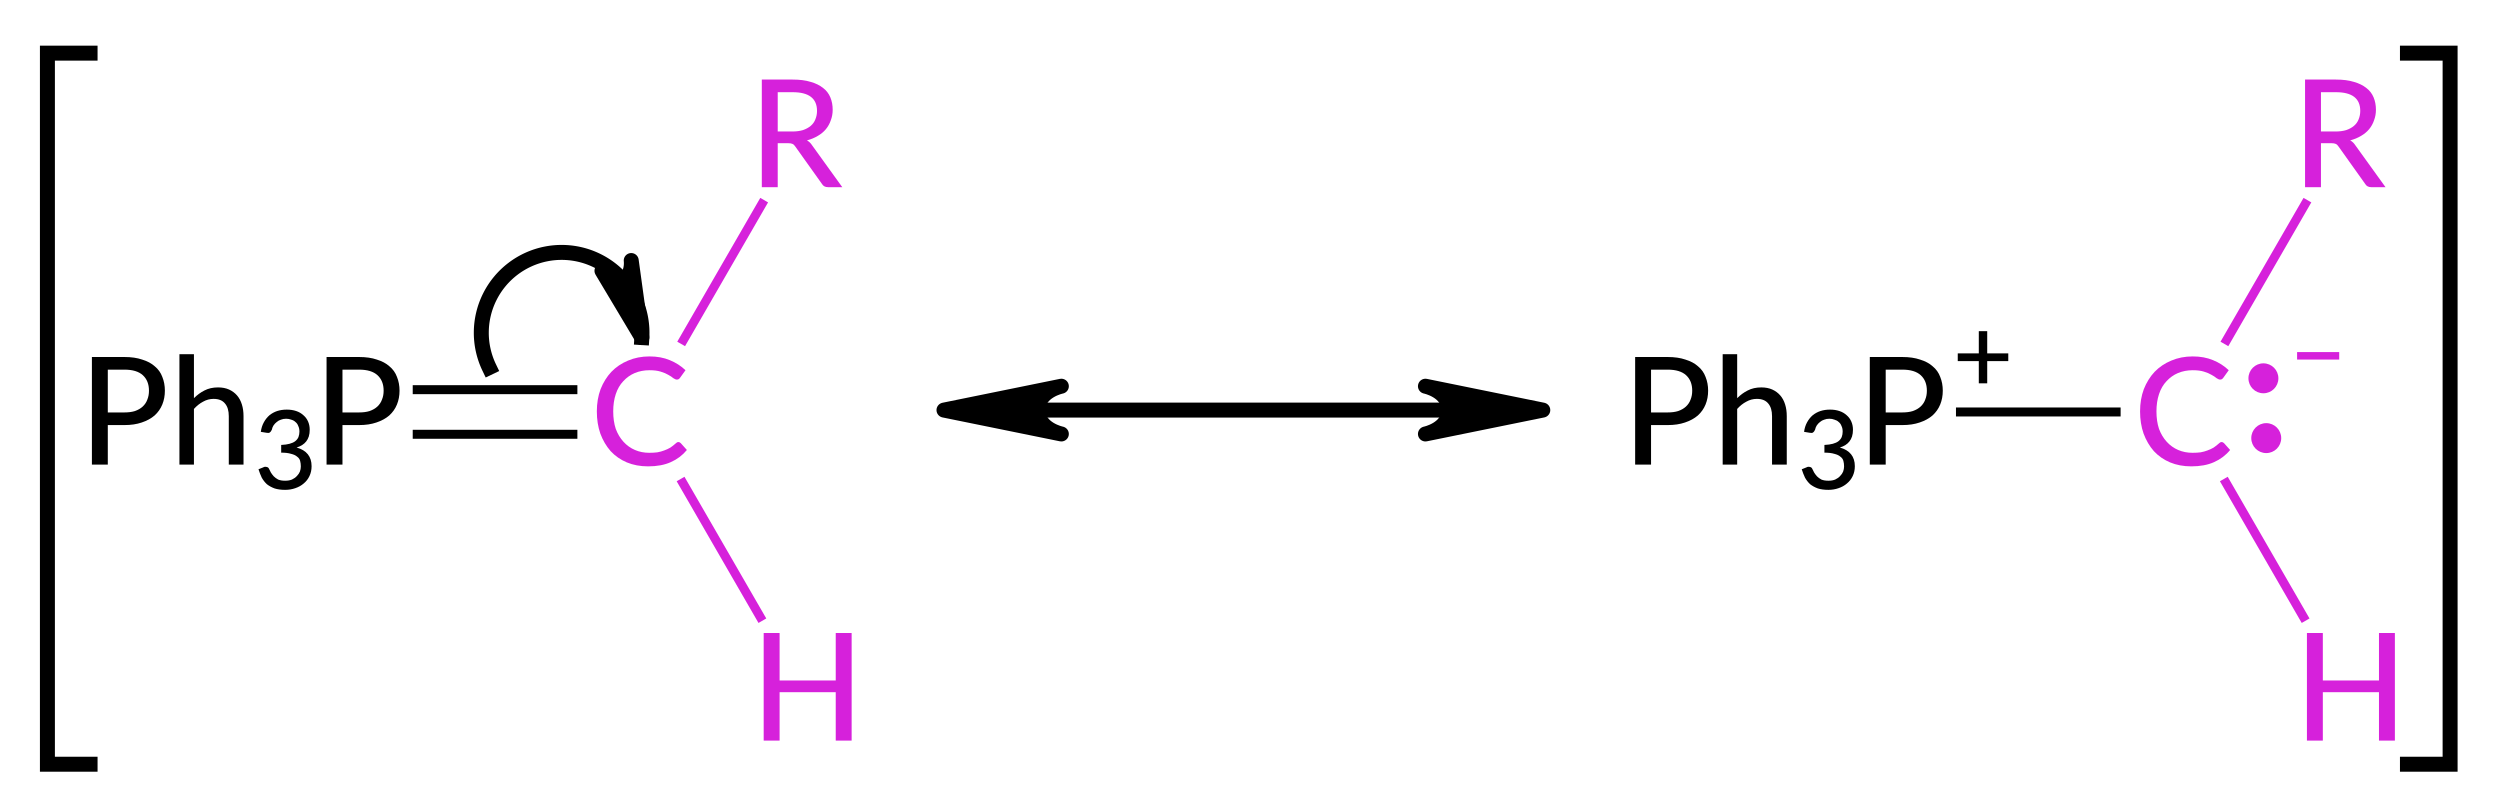 <?xml version="1.0"?>
<!DOCTYPE svg PUBLIC '-//W3C//DTD SVG 1.0//EN'
          'http://www.w3.org/TR/2001/REC-SVG-20010904/DTD/svg10.dtd'>
<svg style="fill-opacity:1; color-rendering:auto; color-interpolation:auto; text-rendering:auto; stroke:black; stroke-linecap:square; stroke-miterlimit:10; shape-rendering:auto; stroke-opacity:1; fill:black; stroke-dasharray:none; font-weight:normal; stroke-width:1; font-family:'Dialog'; font-style:normal; stroke-linejoin:miter; font-size:12px; stroke-dashoffset:0; image-rendering:auto;" xmlns="http://www.w3.org/2000/svg" width="167" viewBox="0 0 167.0 54.0" xmlns:xlink="http://www.w3.org/1999/xlink" height="54"
><!--Generated in ChemDoodle 11.6.0: PD94bWwgdmVyc2lvbj0iMS4wIiBlbmNvZGluZz0iVVRGLTgiIHN0YW5kYWxvbmU9Im5vIj8+DQo8ZCBmPSJzOmljeG1sIiBpZD0iMSIgbXY9InM6My4zLjAiIHA9InM6Q2hlbURvb2RsZSIgcGM9Imk6MSIgcHI9Imk6MSIgdj0iczoxMS42LjAiPg0KICAgIDxwIGIxMD0iYjp0cnVlIiBiMTA1PSJiOnRydWUiIGIxMDY9ImI6ZmFsc2UiIGIxMDc9ImI6ZmFsc2UiIGIxMDk9ImI6ZmFsc2UiIGIxMTA9ImI6ZmFsc2UiIGIxMTE9ImI6dHJ1ZSIgYjExMj0iYjp0cnVlIiBiMTE0PSJiOnRydWUiIGIxMTU9ImI6ZmFsc2UiIGIxMTY9ImI6dHJ1ZSIgYjExOD0iYjp0cnVlIiBiMTIxPSJiOnRydWUiIGIxMjk9ImI6ZmFsc2UiIGIxMzE9ImI6ZmFsc2UiIGIxMzI9ImI6ZmFsc2UiIGIxMzM9ImI6dHJ1ZSIgYjE0NT0iYjpmYWxzZSIgYjE0Nj0iYjp0cnVlIiBiMTQ3PSJiOmZhbHNlIiBiMTUyPSJiOmZhbHNlIiBiMTU1PSJiOnRydWUiIGIxNjY9ImI6dHJ1ZSIgYjE2Nz0iYjp0cnVlIiBiMTcwPSJiOmZhbHNlIiBiMTcxPSJiOnRydWUiIGIxNzM9ImI6dHJ1ZSIgYjE3OT0iYjp0cnVlIiBiMjAxPSJiOmZhbHNlIiBiMjE2PSJiOnRydWUiIGIyMjY9ImI6dHJ1ZSIgYjIyNz0iYjpmYWxzZSIgYjIzPSJiOnRydWUiIGIyND0iYjpmYWxzZSIgYjI0NT0iYjp0cnVlIiBiMjQ2PSJiOnRydWUiIGIyNDc9ImI6ZmFsc2UiIGIyNDg9ImI6ZmFsc2UiIGIyNTU9ImI6ZmFsc2UiIGIyNTY9ImI6dHJ1ZSIgYjM1PSJiOmZhbHNlIiBiNDA9ImI6ZmFsc2UiIGI0MT0iYjp0cnVlIiBiNDI9ImI6ZmFsc2UiIGI5MD0iYjpmYWxzZSIgYjkzPSJiOnRydWUiIGMxMD0iYzoxMjgsMTI4LDEyOCIgYzExPSJjOjEyOCwwLDAiIGMxMj0iYzowLDAsMCIgYzE5PSJjOjAsMCwwIiBjMj0iYzowLDAsMCIgYzM9ImM6MjE0LDMzLDIxOSIgYzQ9ImM6MTI4LDEyOCwxMjgiIGM1PSJjOjIxOSwyMTksMjE5IiBjNj0iYzoyMTQsMzMsMjE5IiBjNz0iYzoyNTUsMjU1LDI1NSIgYzg9ImM6MCwwLDAiIGM5PSJjOjAsMCwwIiBmMT0iZjoxNC40IiBmMTA9ImY6OC4wIiBmMTE9ImY6MC41MjM1OTg4IiBmMTI9ImY6Mi4wIiBmMTM9ImY6Mi41IiBmMTQ9ImY6MS4wIiBmMTU9ImY6MC4wIiBmMTY9ImY6My4wIiBmMTc9ImY6Mi4wIiBmMTg9ImY6NC4wIiBmMTk9ImY6MC4xMDQ3MTk3NiIgZjI9ImY6MC42IiBmMjE9ImY6MS42IiBmMjI9ImY6My4wIiBmMjM9ImY6MC4wIiBmMjQ9ImY6MTAuMCIgZjI1PSJmOjEuMCIgZjI4PSJmOjEuMCIgZjI5PSJmOjMuOCIgZjM9ImY6MC41IiBmMzA9ImY6MC4zIiBmMzE9ImY6MC4zIiBmMzQ9ImY6Ni4wIiBmMzU9ImY6NS40OTc3ODciIGYzNj0iZjowLjciIGYzNz0iZjoxLjAiIGYzOD0iZjozLjAiIGYzOT0iZjoxLjIiIGY0PSJmOjUuMCIgZjQwPSJmOjAuMCIgZjQxPSJmOjEuMCIgZjQyPSJmOjEwLjAiIGY0Mz0iZjoxMC4wIiBmNDQ9ImY6MC41MjM1OTg4IiBmNDU9ImY6NS4wIiBmNDY9ImY6MS4wIiBmNDc9ImY6My4wIiBmNDg9ImY6MS4yIiBmNDk9ImY6MC4wIiBmNT0iZjowLjE4IiBmNTE9ImY6MjAuMCIgZjUyPSJmOjUuMCIgZjUzPSJmOjE1LjAiIGY1ND0iZjowLjMiIGY1NT0iZjoxLjAiIGY1Nj0iZjowLjUiIGY1Nz0iZjoxLjAiIGY1OD0iZjoyLjAiIGY1OT0iZjo0LjAiIGY2PSJmOjEuMDQ3MTk3NiIgZjYxPSJmOjIuMCIgZjYyPSJmOjEwLjAiIGY2Mz0iZjoxLjAiIGY2NT0iZjo1LjAiIGY2Nj0iZjo0LjAiIGY2Nz0iZjoyMC4wIiBmNjg9ImY6MC40IiBmNjk9ImY6My4wIiBmNz0iZjoxLjUiIGY3MD0iZjoxMi4wIiBmNzE9ImY6MTAuMCIgZjk9ImY6MC43IiBpMTU9Imk6MiIgaTE2PSJpOjAiIGkxNz0iaTowIiBpMj0iaTo3OTIiIGkyMj0iaToyIiBpMjY9Imk6MSIgaTM9Imk6NjEyIiBpMzM9Imk6MCIgaTM3PSJpOjAiIGk0PSJpOjM2IiBpNDA9Imk6MSIgaTQzPSJpOjEiIGk1PSJpOjM2IiBpNj0iaTozNiIgaTc9Imk6MzYiIGlkPSIyIiBzMjA9InM6QmFzaWMiIHMyMj0iczpBbmdzdHJvbSIgdDE9InQ6TGF0byBNZWRpdW0sMCwxMCIgdDI9InQ6TGF0byBNZWRpdW0sMCwxMCIvPg0KICAgIDxhbiBhPSJzOm51bGwiIGNpPSJzOm51bGwiIGNuPSJzOm51bGwiIGNzPSJzOm51bGwiIGQ9InM6bnVsbCIgaWQ9IjMiIGs9InM6bnVsbCIgdD0iczpudWxsIi8+DQogICAgPGN0IGlkPSI0Ij4NCiAgICAgICAgPF9jIGI9IjIxOSIgZz0iMzMiIHI9IjIxNCIvPg0KICAgICAgICA8X2MgYj0iMTYxIiBnPSIxNjEiIHI9IjE2MSIvPg0KICAgIDwvY3Q+DQogICAgPGZ0IGlkPSI1Ij4NCiAgICAgICAgPF9mIHZhbHVlPSJMYXRvIE1lZGl1bSIvPg0KICAgIDwvZnQ+DQogICAgPGwgY28xPSJiOmZhbHNlIiBpZD0iNiIgbDE9ImY6MC4wIiBsMTA9ImI6ZmFsc2UiIGwxMT0iYjpmYWxzZSIgbDEyPSJmOjUuMCIgbDEzPSJmOjUuMCIgbDI9ImI6ZmFsc2UiIGwzPSJiOmZhbHNlIiBsND0iYjpmYWxzZSIgbDg9ImI6ZmFsc2UiIGw5PSJiOmZhbHNlIiBwMT0icDI6NDk3LjA1ODM1LDM5LjM5MzYiIHAyPSJwMjo1MzcuMDU4MzUsMzkuMzkzNiIgc2gyMj0iZjowLjAiIHNoMz0iYjpmYWxzZSIgc2g0PSJiOmZhbHNlIiBzaDU9ImI6ZmFsc2UiPg0KICAgICAgICA8YXcgYXIzPSJiOnRydWUiIGFyND0iYjp0cnVlIiBhcjU9ImI6ZmFsc2UiIGYxMT0iZjowLjQwMTQyNTcyIiBpZD0iNyIgcD0iYjp0cnVlIiB0PSJzOkZ1bGwiLz4NCiAgICAgICAgPGF3IGFyMz0iYjp0cnVlIiBhcjQ9ImI6dHJ1ZSIgYXI1PSJiOmZhbHNlIiBmMTE9ImY6MC40MDE0MjU3MiIgaWQ9IjgiIHA9ImI6ZmFsc2UiIHQ9InM6RnVsbCIvPg0KICAgIDwvbD4NCiAgICA8YnIgYnIxPSJpOjAiIGJyMj0iYjpmYWxzZSIgY28xPSJiOmZhbHNlIiBpZD0iOSIgcDE9InAyOjQzNy4xNjY2NiwxNS41NDk5ODgiIHAyPSJwMjo1OTcuNjY2Niw2My4wNDk5NzMiIHNoMjI9ImY6MC4wIiBzaDM9ImI6ZmFsc2UiIHNoND0iYjpmYWxzZSIgc2g1PSJiOmZhbHNlIi8+DQogICAgPGcgY28xPSJiOmZhbHNlIiBpZD0iMTAiIHAxPSJwMjo0NTguMjUxNTMsMjAuOTg3MTUyIiBwMj0icDI6NDg3Ljk1MTU3LDU3Ljk1NjM0NSIgc2gyMj0iZjowLjAiIHNoMz0iYjpmYWxzZSIgc2g0PSJiOmZhbHNlIiBzaDU9ImI6ZmFsc2UiPg0KICAgICAgICA8YSBhdDI9ImI6ZmFsc2UiIGF0Mz0iZDowLjAiIGF0ND0iaTowIiBiMTQ3PSJiOnRydWUiIGMzPSJjOjAsMCwwIiBjbzE9ImI6ZmFsc2UiIGkxNj0iaToyIiBpZD0iMTEiIGw9InM6UFBoMyIgcD0icDM6NDU4LjI1MTUzLDM5LjUyMDA2NSwwLjAiLz4NCiAgICAgICAgPGEgYXQyPSJiOmZhbHNlIiBhdDM9ImQ6MC4wIiBhdDQ9Imk6MCIgYjE0Nz0iYjp0cnVlIiBjbzE9ImI6ZmFsc2UiIGkxNj0iaToyIiBpZD0iMTIiIGw9InM6QyIgcD0icDM6NDc2Ljg3NjYyLDM5LjUyMDA2NSwwLjAiLz4NCiAgICAgICAgPGEgYXQyPSJiOmZhbHNlIiBhdDM9ImQ6MC4wIiBhdDQ9Imk6MCIgYzM9ImM6MTYxLDE2MSwxNjEiIGNvMT0iYjpmYWxzZSIgZjIxPSJmOjEuMiIgZjIzPSJmOi0wLjUiIGlkPSIxMyIgbD0iczpDIiBwPSJwMzo0ODQuNzc2NTgsNTMuMjAzMjkzLDAuMCIvPg0KICAgICAgICA8YSBhdDI9ImI6ZmFsc2UiIGF0Mz0iZDowLjAiIGF0ND0iaTowIiBjbzE9ImI6dHJ1ZSIgZjIxPSJmOjEuMyIgaWQ9IjE0IiBsPSJzOlIiIHA9InAzOjQ4Ny41NzY2LDIwLjk4NzE1MiwwLjAiLz4NCiAgICAgICAgPGIgYTE9Imk6MTEiIGEyPSJpOjEyIiBibzI9ImI6ZmFsc2UiIGJvMz0iaToyIiBjNj0iYzowLDAsMCIgY28xPSJiOmZhbHNlIiBmNT0iZjowLjE2IiBpZD0iMTUiIHQ9InM6RG91YmxlIiB6bz0iczo3MiIvPg0KICAgICAgICA8YiBhMT0iaToxMiIgYTI9Imk6MTMiIGJvMj0iYjpmYWxzZSIgYm8zPSJpOjIiIGNvMT0iYjpmYWxzZSIgaWQ9IjE2IiB0PSJzOlNpbmdsZSIgem89InM6NzMiLz4NCiAgICAgICAgPGIgYTE9Imk6MTIiIGEyPSJpOjE0IiBibzI9ImI6ZmFsc2UiIGJvMz0iaToyIiBjbzE9ImI6ZmFsc2UiIGlkPSIxNyIgdD0iczpTaW5nbGUiIHpvPSJzOjc0Ii8+DQogICAgICAgIDxsIGNvMT0iYjpmYWxzZSIgaWQ9IjE4IiBsMT0iZjozLjY0ODkyNjUiIGwxMD0iYjpmYWxzZSIgbDExPSJiOmZhbHNlIiBsMTI9ImY6NS4wIiBsMTM9ImY6NS4wIiBsMj0iYjpmYWxzZSIgbDM9ImI6ZmFsc2UiIGw0PSJiOmZhbHNlIiBsOD0iYjp0cnVlIiBsOT0iYjpmYWxzZSIgcDE9InAyOjQ2Ni42Nzg3LDM2LjU0OTk3MyIgcDI9InAyOjQ3Ni44NzUsMzQuNTQ5OTczIiBzaDIyPSJmOjAuMCIgc2gzPSJiOmZhbHNlIiBzaDQ9ImI6ZmFsc2UiIHNoNT0iYjpmYWxzZSI+DQogICAgICAgICAgICA8YXcgYXIzPSJiOnRydWUiIGFyND0iYjp0cnVlIiBhcjU9ImI6ZmFsc2UiIGYxMT0iZjowLjQwMTQyNTcyIiBpZD0iMTkiIHA9ImI6ZmFsc2UiIHQ9InM6RnVsbCIvPg0KICAgICAgICA8L2w+DQogICAgICAgIDxsYSBjbzE9ImI6ZmFsc2UiIGlkPSIyMCIgcDE9InAyOjQ4Ny45NTE1Nyw1Ny45NTYzNDUiIHAyPSJwMjo0ODcuOTUxNTcsNTcuOTU2MzQ1IiBzaDIyPSJmOjAuMCIgc2gzPSJiOmZhbHNlIiBzaDQ9ImI6ZmFsc2UiIHNoNT0iYjpmYWxzZSIgdD0iczpIIj4NCiAgICAgICAgICAgIDxfZiBhPSJpOjAiIHc9ImY6LTEuMCI+DQogICAgICAgICAgICAgICAgPHIgYz0iaToyIj5IPC9yPg0KICAgICAgICAgICAgPC9fZj4NCiAgICAgICAgPC9sYT4NCiAgICA8L2c+DQogICAgPGcgY28xPSJiOmZhbHNlIiBpZD0iMjEiIHAxPSJwMjo1NjEuMzQwMywyMC45ODcxMjIiIHAyPSJwMjo1OTEuMDQwMyw1Ny45NTYzNDUiIHNoMjI9ImY6MC4wIiBzaDM9ImI6ZmFsc2UiIHNoND0iYjpmYWxzZSIgc2g1PSJiOmZhbHNlIj4NCiAgICAgICAgPGEgYXQyPSJiOmZhbHNlIiBhdDM9ImQ6MC4wIiBhdDQ9Imk6MCIgYjE0Nz0iYjp0cnVlIiBjMz0iYzowLDAsMCIgY28xPSJiOmZhbHNlIiBpMTY9Imk6MiIgaWQ9IjIyIiBsPSJzOlBQaDMiIHA9InAzOjU2MS4zNDAzLDM5LjUyMDA2NSwwLjAiPg0KICAgICAgICAgICAgPGMgYT0iYjp0cnVlIiBjND0iYzowLDAsMCIgY28xPSJiOmZhbHNlIiBpZD0iMjMiIG09ImY6MS4wIiBwPSJwMzo1NjYuNDY1MywzNS44NjM4MTUsMC4wIi8+DQogICAgICAgIDwvYT4NCiAgICAgICAgPGEgYXQyPSJiOmZhbHNlIiBhdDM9ImQ6MC4wIiBhdDQ9Imk6MCIgYjE0Nz0iYjp0cnVlIiBjbzE9ImI6ZmFsc2UiIGkxNj0iaToyIiBpZD0iMjQiIGw9InM6QyIgcD0icDM6NTc5Ljk2NTIsMzkuNTIwMDY1LDAuMCI+DQogICAgICAgICAgICA8YyBhPSJiOmZhbHNlIiBjND0iYzoyMTQsMzMsMjE5IiBjbzE9ImI6ZmFsc2UiIGlkPSIyNSIgbT0iZjotMS4wIiBwPSJwMzo1ODguODUyNjYsMzUuNzY4NiwwLjAiLz4NCiAgICAgICAgICAgIDxzeSBhPSJiOmZhbHNlIiBjND0iYzoyMTQsMzMsMjE5IiBjbzE9ImI6ZmFsc2UiIGlkPSIyNiIgcD0icDM6NTg1LjI5MDE2LDM5LjI2ODYsMC4wIiB0PSJpOjEiLz4NCiAgICAgICAgPC9hPg0KICAgICAgICA8YSBhdDI9ImI6ZmFsc2UiIGF0Mz0iZDowLjAiIGF0ND0iaTowIiBjbzE9ImI6dHJ1ZSIgZjIxPSJmOjEuMyIgaWQ9IjI3IiBsPSJzOlIiIHA9InAzOjU5MC42NjUzLDIwLjk4NzEyMiwwLjAiLz4NCiAgICAgICAgPGEgYXQyPSJiOmZhbHNlIiBhdDM9ImQ6MC4wIiBhdDQ9Imk6MCIgYzM9ImM6MTYxLDE2MSwxNjEiIGNvMT0iYjpmYWxzZSIgZjIxPSJmOjEuMiIgZjIzPSJmOi0wLjUiIGlkPSIyOCIgbD0iczpDIiBwPSJwMzo1ODcuODY1MjMsNTMuMjAzMjMsMC4wIi8+DQogICAgICAgIDxiIGExPSJpOjIyIiBhMj0iaToyNCIgYm8yPSJiOmZhbHNlIiBibzM9Imk6MiIgYzY9ImM6MCwwLDAiIGNvMT0iYjpmYWxzZSIgZjU9ImY6MC4xNiIgaWQ9IjI5IiB0PSJzOlNpbmdsZSIgem89InM6NjkiLz4NCiAgICAgICAgPGIgYTE9Imk6MjQiIGEyPSJpOjI3IiBibzI9ImI6ZmFsc2UiIGJvMz0iaToyIiBjbzE9ImI6ZmFsc2UiIGlkPSIzMCIgdD0iczpTaW5nbGUiIHpvPSJzOjcwIi8+DQogICAgICAgIDxiIGExPSJpOjI0IiBhMj0iaToyOCIgYm8yPSJiOmZhbHNlIiBibzM9Imk6MiIgY28xPSJiOmZhbHNlIiBpZD0iMzEiIHQ9InM6U2luZ2xlIiB6bz0iczo3MSIvPg0KICAgICAgICA8bGEgY28xPSJiOmZhbHNlIiBpZD0iMzIiIHAxPSJwMjo1OTEuMDQwMyw1Ny45NTYzNDUiIHAyPSJwMjo1OTEuMDQwMyw1Ny45NTYzNDUiIHNoMjI9ImY6My4wMjY3OTg0RS05IiBzaDM9ImI6ZmFsc2UiIHNoND0iYjpmYWxzZSIgc2g1PSJiOmZhbHNlIiB0PSJzOkgiPg0KICAgICAgICAgICAgPF9mIGE9Imk6MCIgdz0iZjotMS4wIj4NCiAgICAgICAgICAgICAgICA8ciBjPSJpOjIiPkg8L3I+DQogICAgICAgICAgICA8L19mPg0KICAgICAgICA8L2xhPg0KICAgIDwvZz4NCjwvZD4NCg==--><defs id="genericDefs"
  /><g
  ><g transform="translate(-434,-12)" style="text-rendering:geometricPrecision; color-rendering:optimizeQuality; color-interpolation:linearRGB; stroke-linecap:butt; image-rendering:optimizeQuality;"
    ><line y2="39.394" style="fill:none;" x1="503.458" x2="530.658" y1="39.394"
      /><path d="M497.058 39.394 L504.898 37.799 C504.898 37.799 503.33 38.118 503.33 39.394 C503.33 40.67 504.898 40.989 504.898 40.989 Z" style="stroke-linecap:square; stroke-linejoin:round; stroke:none;"
      /><path d="M497.058 39.394 L504.898 37.799 C504.898 37.799 503.33 38.118 503.33 39.394 C503.33 40.67 504.898 40.989 504.898 40.989 Z" style="fill:none; stroke-linecap:square; stroke-linejoin:round;"
      /><path d="M537.058 39.394 L529.219 40.989 C529.219 40.989 530.787 40.67 530.787 39.394 C530.787 38.118 529.219 37.799 529.219 37.799 Z" style="stroke-linecap:square; stroke-linejoin:round; stroke:none;"
      /><path d="M537.058 39.394 L529.219 40.989 C529.219 40.989 530.787 40.67 530.787 39.394 C530.787 38.118 529.219 37.799 529.219 37.799 Z" style="fill:none; stroke-linecap:square; stroke-linejoin:round;"
      /><path style="fill:none;" d="M440.017 15.55 L437.167 15.55 L437.167 63.05 L440.017 63.05"
      /><path style="fill:none;" d="M594.817 15.55 L597.667 15.55 L597.667 63.05 L594.817 63.05"
      /><path style="fill:none;" d="M476.875 34.55 A5.367 5.367 0 1 0 466.679 36.55"
    /></g
    ><g transform="translate(-434,-12)" style="font-size:10px; text-rendering:geometricPrecision; image-rendering:optimizeQuality; color-rendering:optimizeQuality; font-family:'Lato Medium'; stroke-linejoin:round; color-interpolation:linearRGB;"
    ><path style="stroke:none;" d="M476.875 34.55 L474.211 30.09 C474.211 30.09 474.744 30.982 475.526 30.707 C476.308 30.433 476.166 29.403 476.166 29.403 Z"
      /><path style="fill:none;" d="M476.875 34.55 L474.211 30.09 C474.211 30.09 474.744 30.982 475.526 30.707 C476.308 30.433 476.166 29.403 476.166 29.403 Z"
      /><path d="M490.889 54.285 L490.889 61.472 L489.827 61.472 L489.827 58.238 L486.077 58.238 L486.077 61.472 L485.014 61.472 L485.014 54.285 L486.077 54.285 L486.077 57.456 L489.827 57.456 L489.827 54.285 L490.889 54.285 Z" style="fill:rgb(214,33,219); stroke:none; image-rendering:optimizeSpeed;"
    /></g
    ><g transform="translate(-434,-12)" style="stroke-linecap:butt; font-size:10px; text-rendering:geometricPrecision; image-rendering:optimizeSpeed; color-rendering:optimizeQuality; font-family:'Lato Medium'; color-interpolation:linearRGB; stroke-width:0.6;"
    ><line y2="41.01" style="fill:none;" x1="461.87" x2="472.269" y1="41.01"
      /><line y2="38.03" style="fill:none;" x1="461.87" x2="472.269" y1="38.03"
      /><line x1="479.612" x2="484.777" y1="44.258" style="fill:none; stroke:rgb(214,33,219);" y2="53.203"
      /><line x1="479.651" x2="484.897" y1="34.715" style="fill:none; stroke:rgb(214,33,219);" y2="25.629"
      /><path d="M457.986 39.551 Q458.392 39.551 458.689 39.458 Q459.002 39.348 459.205 39.161 Q459.423 38.958 459.517 38.692 Q459.627 38.426 459.627 38.098 Q459.627 37.442 459.22 37.067 Q458.814 36.692 457.986 36.692 L456.877 36.692 L456.877 39.551 L457.986 39.551 ZM457.986 35.848 Q458.673 35.848 459.173 36.02 Q459.689 36.176 460.017 36.473 Q460.361 36.754 460.517 37.176 Q460.689 37.598 460.689 38.098 Q460.689 38.598 460.517 39.02 Q460.345 39.442 460.002 39.754 Q459.658 40.051 459.142 40.223 Q458.642 40.395 457.986 40.395 L456.877 40.395 L456.877 43.036 L455.814 43.036 L455.814 35.848 L457.986 35.848 Z" style="stroke-width:1; stroke-linecap:square; stroke:none; stroke-linejoin:round;"
      /><path d="M442.311 39.551 Q442.717 39.551 443.014 39.458 Q443.326 39.348 443.529 39.161 Q443.748 38.958 443.842 38.692 Q443.951 38.426 443.951 38.098 Q443.951 37.442 443.545 37.067 Q443.139 36.692 442.311 36.692 L441.201 36.692 L441.201 39.551 L442.311 39.551 ZM442.311 35.848 Q442.998 35.848 443.498 36.02 Q444.014 36.176 444.342 36.473 Q444.686 36.754 444.842 37.176 Q445.014 37.598 445.014 38.098 Q445.014 38.598 444.842 39.02 Q444.67 39.442 444.326 39.754 Q443.983 40.051 443.467 40.223 Q442.967 40.395 442.311 40.395 L441.201 40.395 L441.201 43.036 L440.139 43.036 L440.139 35.848 L442.311 35.848 ZM446.955 38.598 Q447.283 38.27 447.658 38.083 Q448.048 37.879 448.564 37.879 Q448.986 37.879 449.298 38.02 Q449.611 38.161 449.83 38.411 Q450.048 38.661 450.158 39.02 Q450.267 39.364 450.267 39.801 L450.267 43.036 L449.283 43.036 L449.283 39.801 Q449.283 39.254 449.033 38.958 Q448.783 38.645 448.267 38.645 Q447.892 38.645 447.564 38.833 Q447.236 39.004 446.955 39.317 L446.955 43.036 L445.986 43.036 L445.986 35.661 L446.955 35.661 L446.955 38.598 Z" style="stroke-width:1; stroke-linecap:square; stroke:none; stroke-linejoin:round;"
    /></g
    ><g transform="translate(-434,-12)" style="font-size:7.3px; text-rendering:geometricPrecision; image-rendering:optimizeSpeed; color-rendering:optimizeQuality; font-family:'Lato Medium'; stroke-linejoin:round; color-interpolation:linearRGB;"
    ><path style="stroke:none;" d="M451.423 40.847 Q451.47 40.487 451.627 40.206 Q451.783 39.925 452.002 39.737 Q452.236 39.55 452.517 39.456 Q452.814 39.362 453.158 39.362 Q453.502 39.362 453.783 39.456 Q454.064 39.55 454.267 39.737 Q454.47 39.909 454.58 40.159 Q454.689 40.409 454.689 40.706 Q454.689 40.956 454.627 41.159 Q454.564 41.347 454.455 41.487 Q454.345 41.628 454.173 41.737 Q454.017 41.831 453.814 41.894 Q454.314 42.034 454.564 42.347 Q454.814 42.659 454.814 43.144 Q454.814 43.503 454.673 43.8 Q454.533 44.097 454.283 44.3 Q454.048 44.503 453.72 44.612 Q453.408 44.722 453.048 44.722 Q452.642 44.722 452.345 44.628 Q452.048 44.519 451.83 44.347 Q451.627 44.159 451.486 43.909 Q451.361 43.644 451.267 43.347 L451.58 43.222 Q451.689 43.159 451.798 43.19 Q451.923 43.206 451.97 43.315 Q452.033 43.425 452.095 43.565 Q452.173 43.69 452.283 43.815 Q452.408 43.94 452.58 44.034 Q452.767 44.112 453.048 44.112 Q453.314 44.112 453.502 44.034 Q453.705 43.94 453.83 43.8 Q453.97 43.659 454.033 43.503 Q454.095 43.331 454.095 43.159 Q454.095 42.956 454.048 42.784 Q454.002 42.612 453.845 42.503 Q453.705 42.378 453.439 42.315 Q453.189 42.237 452.783 42.237 L452.783 41.722 Q453.127 41.706 453.345 41.644 Q453.58 41.581 453.72 41.472 Q453.877 41.347 453.939 41.19 Q454.002 41.019 454.002 40.831 Q454.002 40.612 453.923 40.456 Q453.861 40.284 453.736 40.19 Q453.627 40.081 453.455 40.034 Q453.298 39.972 453.111 39.972 Q452.923 39.972 452.767 40.034 Q452.611 40.081 452.486 40.19 Q452.361 40.284 452.267 40.425 Q452.189 40.55 452.158 40.706 Q452.095 40.847 452.017 40.894 Q451.939 40.94 451.798 40.909 L451.423 40.847 Z"
      /><path d="M479.322 41.528 Q479.4 41.528 479.478 41.606 L479.884 42.059 Q479.447 42.59 478.806 42.872 Q478.181 43.153 477.291 43.153 Q476.509 43.153 475.869 42.887 Q475.244 42.622 474.791 42.137 Q474.353 41.637 474.103 40.965 Q473.869 40.294 473.869 39.481 Q473.869 38.669 474.119 37.997 Q474.384 37.325 474.838 36.84 Q475.306 36.356 475.947 36.09 Q476.603 35.809 477.384 35.809 Q478.15 35.809 478.744 36.059 Q479.353 36.309 479.791 36.731 L479.431 37.231 Q479.4 37.278 479.338 37.325 Q479.291 37.356 479.213 37.356 Q479.119 37.356 478.978 37.262 Q478.853 37.153 478.65 37.044 Q478.447 36.919 478.134 36.825 Q477.838 36.731 477.384 36.731 Q476.853 36.731 476.4 36.919 Q475.963 37.106 475.634 37.465 Q475.306 37.809 475.134 38.325 Q474.963 38.84 474.963 39.481 Q474.963 40.137 475.134 40.653 Q475.322 41.153 475.65 41.512 Q475.978 41.872 476.416 42.059 Q476.853 42.247 477.369 42.247 Q477.681 42.247 477.916 42.215 Q478.166 42.169 478.369 42.09 Q478.588 42.012 478.775 41.903 Q478.963 41.778 479.134 41.622 Q479.181 41.575 479.213 41.559 Q479.259 41.528 479.322 41.528 Z" style="fill:rgb(214,33,219); stroke:none;"
      /><path d="M486.92 20.784 Q487.327 20.784 487.639 20.69 Q487.952 20.581 488.155 20.409 Q488.373 20.221 488.467 19.971 Q488.577 19.706 488.577 19.409 Q488.577 18.784 488.17 18.471 Q487.764 18.159 486.952 18.159 L485.952 18.159 L485.952 20.784 L486.92 20.784 ZM490.264 24.503 L489.311 24.503 Q489.03 24.503 488.905 24.284 L487.123 21.784 Q487.045 21.659 486.936 21.612 Q486.842 21.565 486.639 21.565 L485.952 21.565 L485.952 24.503 L484.889 24.503 L484.889 17.315 L486.952 17.315 Q487.655 17.315 488.155 17.471 Q488.655 17.612 488.983 17.878 Q489.311 18.128 489.467 18.503 Q489.623 18.878 489.623 19.331 Q489.623 19.706 489.498 20.034 Q489.389 20.362 489.17 20.628 Q488.952 20.893 488.623 21.081 Q488.311 21.268 487.905 21.378 Q488.108 21.487 488.248 21.706 L490.264 24.503 Z" style="fill:rgb(214,33,219); stroke:none;"
      /><path d="M593.978 54.285 L593.978 61.472 L592.915 61.472 L592.915 58.238 L589.165 58.238 L589.165 61.472 L588.103 61.472 L588.103 54.285 L589.165 54.285 L589.165 57.456 L592.915 57.456 L592.915 54.285 L593.978 54.285 Z" style="fill:rgb(214,33,219); stroke:none;"
    /></g
    ><g transform="translate(-434,-12)" style="stroke-linecap:butt; font-size:10px; text-rendering:geometricPrecision; image-rendering:optimizeSpeed; color-rendering:optimizeQuality; font-family:'Lato Medium'; color-interpolation:linearRGB; stroke-width:0.6;"
    ><line y2="39.52" style="fill:none;" x1="564.959" x2="575.357" y1="39.52"
      /><line x1="582.74" x2="587.986" y1="34.715" style="fill:none; stroke:rgb(214,33,219);" y2="25.629"
      /><line x1="582.701" x2="587.865" y1="44.258" style="fill:none; stroke:rgb(214,33,219);" y2="53.203"
      /><path d="M561.075 39.551 Q561.481 39.551 561.778 39.458 Q562.09 39.348 562.293 39.161 Q562.512 38.958 562.606 38.692 Q562.715 38.426 562.715 38.098 Q562.715 37.442 562.309 37.067 Q561.903 36.692 561.075 36.692 L559.965 36.692 L559.965 39.551 L561.075 39.551 ZM561.075 35.848 Q561.762 35.848 562.262 36.02 Q562.778 36.176 563.106 36.473 Q563.45 36.754 563.606 37.176 Q563.778 37.598 563.778 38.098 Q563.778 38.598 563.606 39.02 Q563.434 39.442 563.09 39.754 Q562.746 40.051 562.231 40.223 Q561.731 40.395 561.075 40.395 L559.965 40.395 L559.965 43.036 L558.903 43.036 L558.903 35.848 L561.075 35.848 Z" style="stroke-width:1; stroke-linecap:square; stroke:none; stroke-linejoin:round;"
      /><path d="M545.399 39.551 Q545.806 39.551 546.103 39.458 Q546.415 39.348 546.618 39.161 Q546.837 38.958 546.931 38.692 Q547.04 38.426 547.04 38.098 Q547.04 37.442 546.634 37.067 Q546.228 36.692 545.399 36.692 L544.29 36.692 L544.29 39.551 L545.399 39.551 ZM545.399 35.848 Q546.087 35.848 546.587 36.02 Q547.103 36.176 547.431 36.473 Q547.774 36.754 547.931 37.176 Q548.103 37.598 548.103 38.098 Q548.103 38.598 547.931 39.02 Q547.759 39.442 547.415 39.754 Q547.071 40.051 546.556 40.223 Q546.056 40.395 545.399 40.395 L544.29 40.395 L544.29 43.036 L543.228 43.036 L543.228 35.848 L545.399 35.848 ZM550.043 38.598 Q550.372 38.27 550.747 38.083 Q551.137 37.879 551.653 37.879 Q552.075 37.879 552.387 38.02 Q552.7 38.161 552.918 38.411 Q553.137 38.661 553.247 39.02 Q553.356 39.364 553.356 39.801 L553.356 43.036 L552.372 43.036 L552.372 39.801 Q552.372 39.254 552.122 38.958 Q551.872 38.645 551.356 38.645 Q550.981 38.645 550.653 38.833 Q550.325 39.004 550.043 39.317 L550.043 43.036 L549.075 43.036 L549.075 35.661 L550.043 35.661 L550.043 38.598 Z" style="stroke-width:1; stroke-linecap:square; stroke:none; stroke-linejoin:round;"
    /></g
    ><g transform="translate(-434,-12)" style="font-size:7.3px; text-rendering:geometricPrecision; image-rendering:optimizeSpeed; color-rendering:optimizeQuality; font-family:'Lato Medium'; stroke-linejoin:round; color-interpolation:linearRGB;"
    ><path style="stroke:none;" d="M554.512 40.847 Q554.559 40.487 554.715 40.206 Q554.871 39.925 555.09 39.737 Q555.325 39.55 555.606 39.456 Q555.903 39.362 556.246 39.362 Q556.59 39.362 556.871 39.456 Q557.153 39.55 557.356 39.737 Q557.559 39.909 557.668 40.159 Q557.778 40.409 557.778 40.706 Q557.778 40.956 557.715 41.159 Q557.653 41.347 557.543 41.487 Q557.434 41.628 557.262 41.737 Q557.106 41.831 556.903 41.894 Q557.403 42.034 557.653 42.347 Q557.903 42.659 557.903 43.144 Q557.903 43.503 557.762 43.8 Q557.621 44.097 557.371 44.3 Q557.137 44.503 556.809 44.612 Q556.496 44.722 556.137 44.722 Q555.731 44.722 555.434 44.628 Q555.137 44.519 554.918 44.347 Q554.715 44.159 554.575 43.909 Q554.45 43.644 554.356 43.347 L554.668 43.222 Q554.778 43.159 554.887 43.19 Q555.012 43.206 555.059 43.315 Q555.121 43.425 555.184 43.565 Q555.262 43.69 555.371 43.815 Q555.496 43.94 555.668 44.034 Q555.856 44.112 556.137 44.112 Q556.403 44.112 556.59 44.034 Q556.793 43.94 556.918 43.8 Q557.059 43.659 557.121 43.503 Q557.184 43.331 557.184 43.159 Q557.184 42.956 557.137 42.784 Q557.09 42.612 556.934 42.503 Q556.793 42.378 556.528 42.315 Q556.278 42.237 555.871 42.237 L555.871 41.722 Q556.215 41.706 556.434 41.644 Q556.668 41.581 556.809 41.472 Q556.965 41.347 557.028 41.19 Q557.09 41.019 557.09 40.831 Q557.09 40.612 557.012 40.456 Q556.95 40.284 556.825 40.19 Q556.715 40.081 556.543 40.034 Q556.387 39.972 556.2 39.972 Q556.012 39.972 555.856 40.034 Q555.7 40.081 555.575 40.19 Q555.45 40.284 555.356 40.425 Q555.278 40.55 555.246 40.706 Q555.184 40.847 555.106 40.894 Q555.028 40.94 554.887 40.909 L554.512 40.847 Z"
      /><path style="stroke:none;" d="M568.153 36.122 L566.746 36.122 L566.746 37.606 L566.184 37.606 L566.184 36.122 L564.778 36.122 L564.778 35.606 L566.184 35.606 L566.184 34.122 L566.746 34.122 L566.746 35.606 L568.153 35.606 L568.153 36.122 Z"
      /><path d="M582.41 41.528 Q582.489 41.528 582.567 41.606 L582.973 42.059 Q582.535 42.59 581.895 42.872 Q581.27 43.153 580.379 43.153 Q579.598 43.153 578.957 42.887 Q578.332 42.622 577.879 42.137 Q577.442 41.637 577.192 40.965 Q576.957 40.294 576.957 39.481 Q576.957 38.669 577.207 37.997 Q577.473 37.325 577.926 36.84 Q578.395 36.356 579.035 36.09 Q579.692 35.809 580.473 35.809 Q581.239 35.809 581.832 36.059 Q582.442 36.309 582.879 36.731 L582.52 37.231 Q582.489 37.278 582.426 37.325 Q582.379 37.356 582.301 37.356 Q582.207 37.356 582.067 37.262 Q581.942 37.153 581.739 37.044 Q581.535 36.919 581.223 36.825 Q580.926 36.731 580.473 36.731 Q579.942 36.731 579.489 36.919 Q579.051 37.106 578.723 37.465 Q578.395 37.809 578.223 38.325 Q578.051 38.84 578.051 39.481 Q578.051 40.137 578.223 40.653 Q578.41 41.153 578.739 41.512 Q579.067 41.872 579.504 42.059 Q579.942 42.247 580.457 42.247 Q580.77 42.247 581.004 42.215 Q581.254 42.169 581.457 42.09 Q581.676 42.012 581.864 41.903 Q582.051 41.778 582.223 41.622 Q582.27 41.575 582.301 41.559 Q582.348 41.528 582.41 41.528 Z" style="fill:rgb(214,33,219); stroke:none;"
      /><path d="M587.446 35.519 L590.259 35.519 L590.259 36.019 L587.446 36.019 L587.446 35.519 Z" style="fill:rgb(214,33,219); stroke:none;"
      /><circle r="1" style="fill:rgb(214,33,219); stroke:none;" cx="585.385" cy="41.266"
      /><circle r="1" style="fill:rgb(214,33,219); stroke:none;" cx="585.196" cy="37.271"
      /><path d="M590.009 20.784 Q590.415 20.784 590.728 20.69 Q591.04 20.581 591.243 20.409 Q591.462 20.221 591.556 19.971 Q591.665 19.706 591.665 19.409 Q591.665 18.784 591.259 18.471 Q590.853 18.159 590.04 18.159 L589.04 18.159 L589.04 20.784 L590.009 20.784 ZM593.353 24.503 L592.4 24.503 Q592.118 24.503 591.993 24.284 L590.212 21.784 Q590.134 21.659 590.025 21.612 Q589.931 21.565 589.728 21.565 L589.04 21.565 L589.04 24.503 L587.978 24.503 L587.978 17.315 L590.04 17.315 Q590.743 17.315 591.243 17.471 Q591.743 17.612 592.072 17.878 Q592.4 18.128 592.556 18.503 Q592.712 18.878 592.712 19.331 Q592.712 19.706 592.587 20.034 Q592.478 20.362 592.259 20.628 Q592.04 20.893 591.712 21.081 Q591.4 21.268 590.993 21.378 Q591.197 21.487 591.337 21.706 L593.353 24.503 Z" style="fill:rgb(214,33,219); stroke:none;"
    /></g
  ></g
></svg
>
